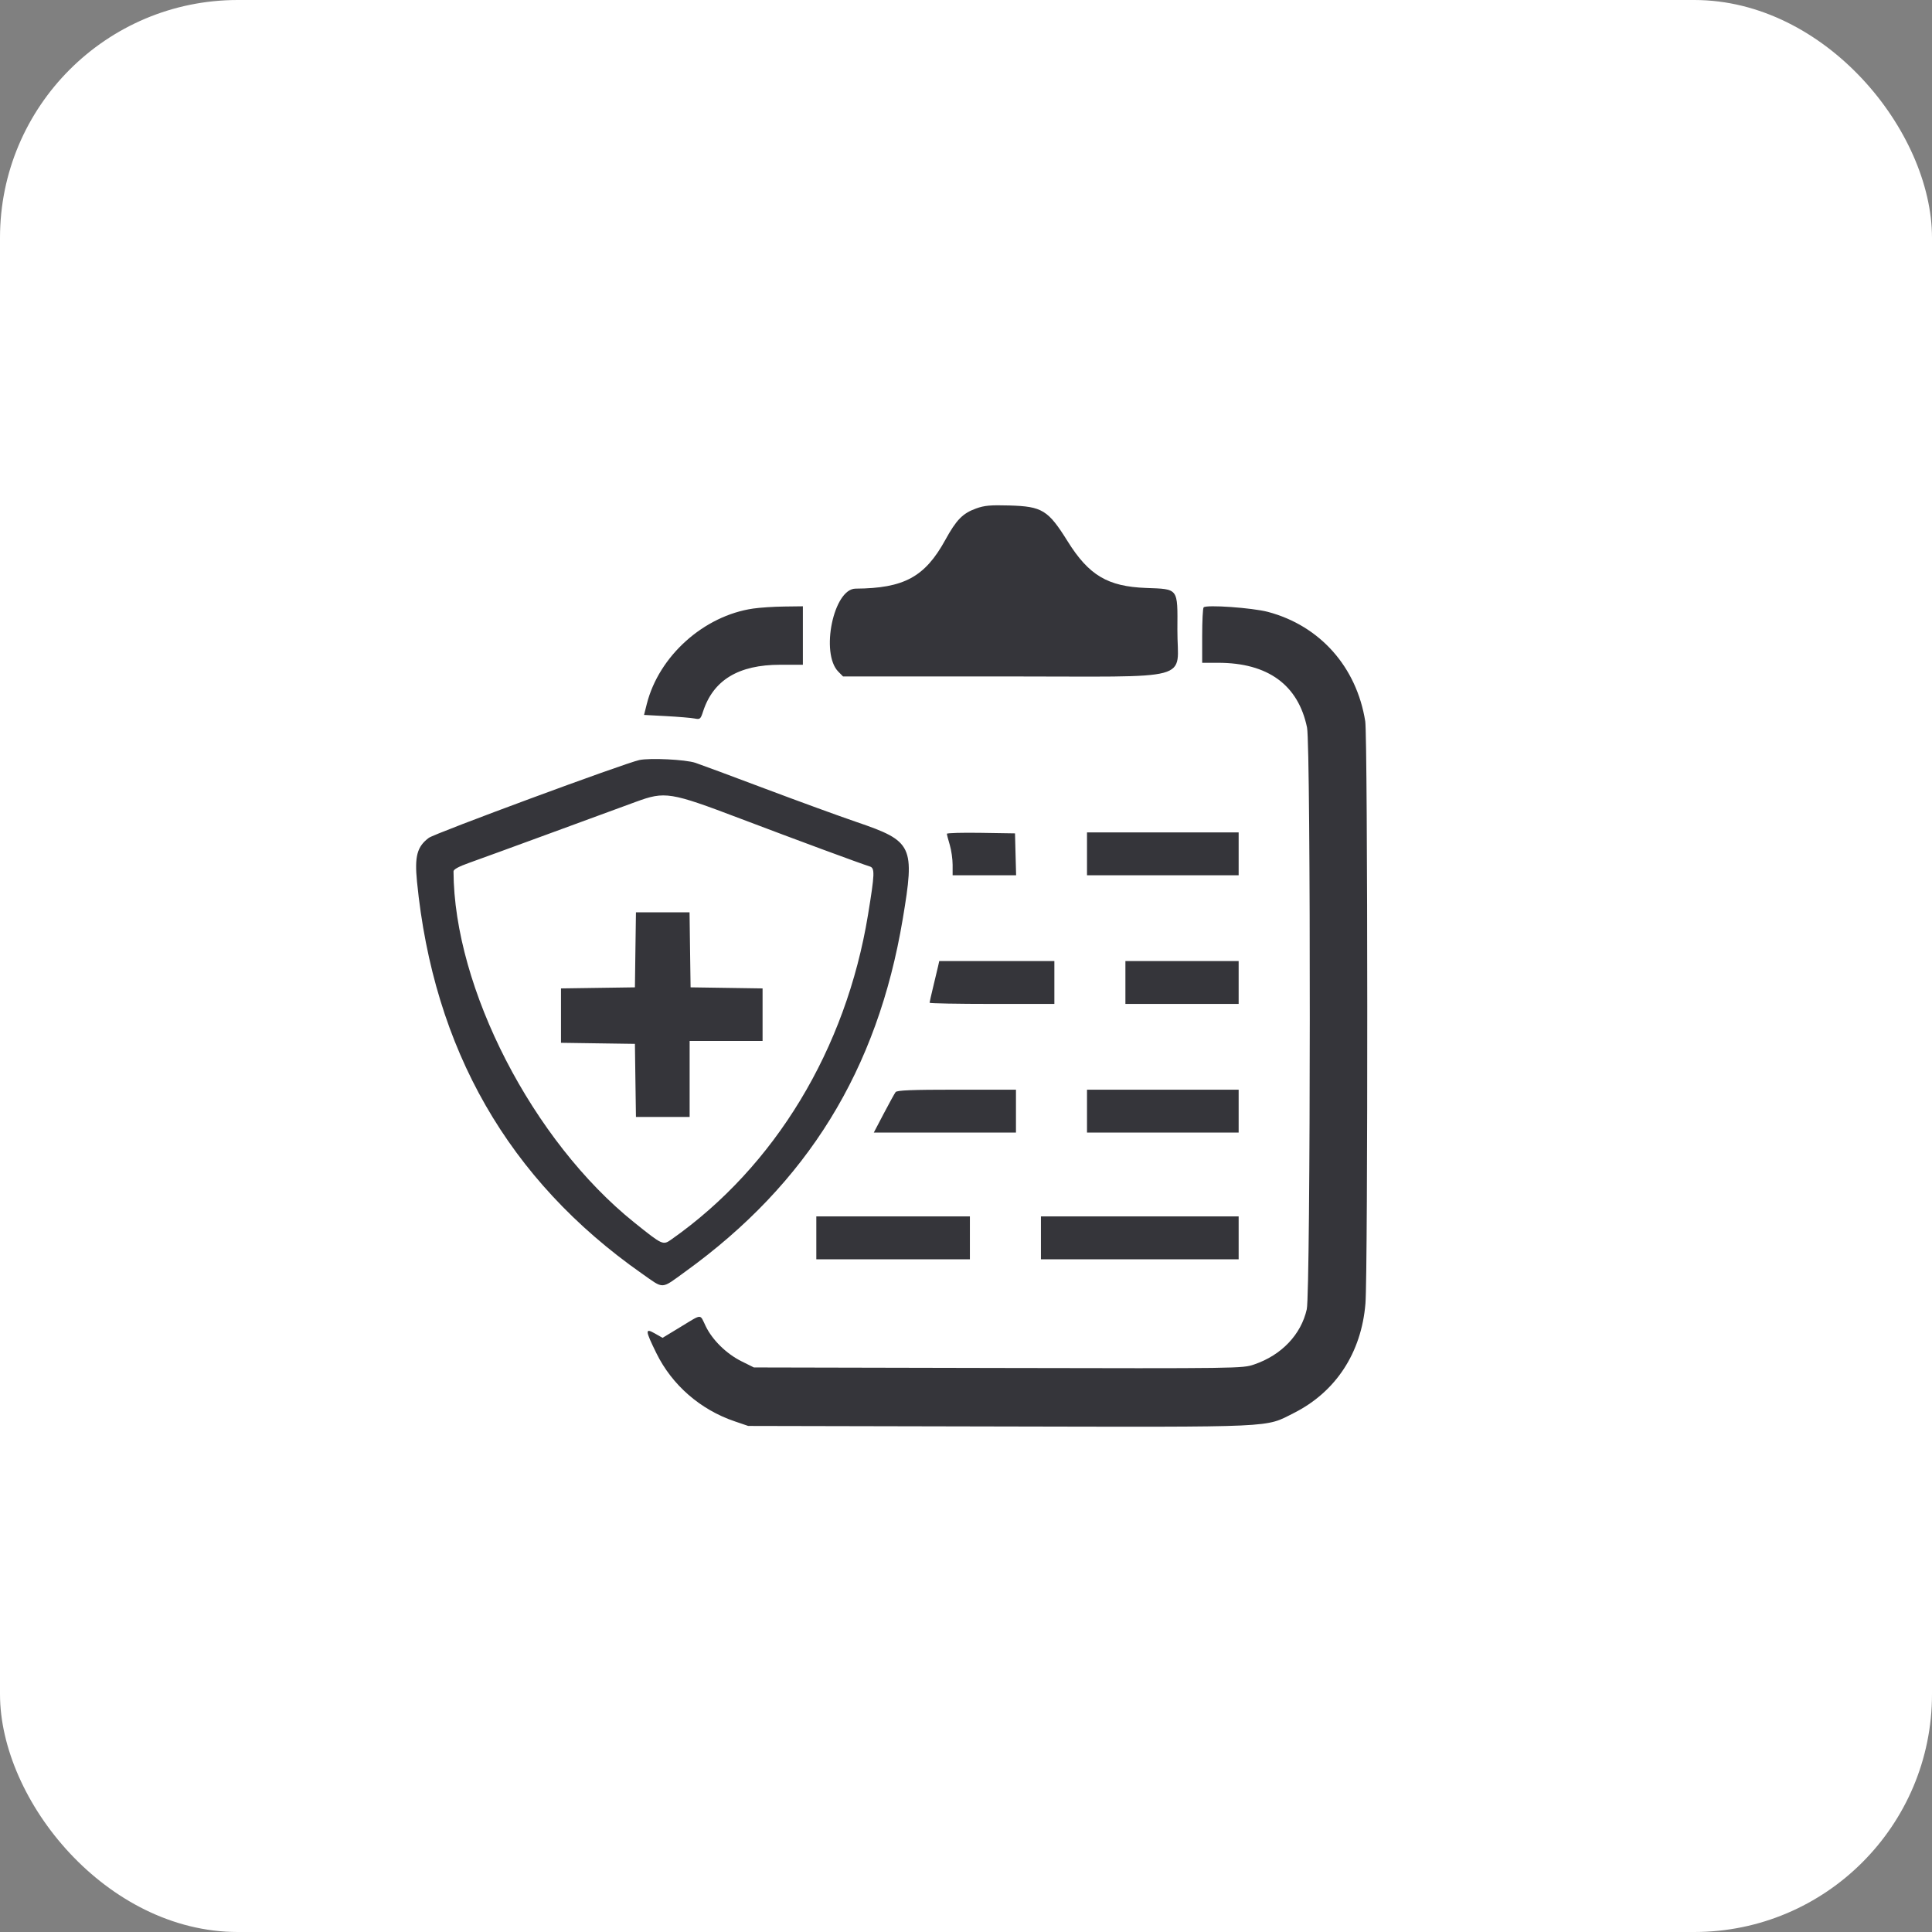 <?xml version="1.0" encoding="UTF-8"?>
<svg xmlns="http://www.w3.org/2000/svg" width="65" height="65" viewBox="0 0 65 65" fill="none">
  <rect x="0" y="0" width="65" height="65" fill="#808080" stroke="none"/>
  <rect width="65" height="65" rx="8" fill="white"></rect>
  <path fill-rule="evenodd" clip-rule="evenodd" d="M32.838 17.108C32.389 17.27 32.176 17.488 31.806 18.161C31.119 19.412 30.415 19.794 28.784 19.804C28.045 19.809 27.595 21.978 28.204 22.597L28.363 22.758H33.777C40.325 22.758 39.602 22.953 39.612 21.187C39.62 19.772 39.658 19.822 38.558 19.781C37.268 19.733 36.634 19.356 35.921 18.214C35.262 17.159 35.067 17.038 33.955 17.006C33.319 16.988 33.119 17.006 32.838 17.108ZM25.341 20.474C23.679 20.715 22.169 22.07 21.761 23.684L21.668 24.053L22.419 24.093C22.832 24.116 23.258 24.152 23.367 24.173C23.553 24.21 23.57 24.196 23.654 23.937C23.998 22.879 24.847 22.365 26.249 22.365H27.012V21.381V20.398L26.383 20.406C26.036 20.41 25.568 20.441 25.341 20.474ZM40.495 20.434C40.468 20.462 40.446 20.893 40.446 21.392V22.299H40.983C42.657 22.299 43.678 23.043 43.974 24.478C44.103 25.101 44.094 43.475 43.965 44.048C43.774 44.901 43.115 45.592 42.194 45.906C41.805 46.04 41.723 46.041 33.582 46.024L25.363 46.006L24.943 45.797C24.435 45.543 23.966 45.081 23.741 44.615C23.54 44.197 23.637 44.194 22.903 44.639L22.291 45.01L22.036 44.865C21.697 44.671 21.703 44.752 22.082 45.524C22.608 46.597 23.562 47.428 24.72 47.82L25.172 47.974L33.613 47.992C43.059 48.012 42.544 48.035 43.527 47.541C44.942 46.829 45.804 45.512 45.939 43.854C46.025 42.804 46.018 24.808 45.932 24.267C45.641 22.439 44.41 21.053 42.661 20.587C42.138 20.448 40.585 20.338 40.495 20.434ZM21.509 25.571C21.004 25.68 14.634 28.034 14.426 28.189C14.034 28.482 13.945 28.809 14.029 29.657C14.585 35.302 17.107 39.699 21.596 42.848C22.355 43.38 22.222 43.386 23.056 42.783C27.166 39.815 29.52 36 30.371 30.924C30.785 28.455 30.713 28.302 28.821 27.657C28.235 27.457 26.84 26.948 25.721 26.527C24.602 26.105 23.555 25.717 23.395 25.664C23.062 25.553 21.864 25.494 21.509 25.571ZM24.913 27.543C26.767 28.247 28.942 29.051 29.262 29.151C29.438 29.205 29.431 29.386 29.203 30.779C28.461 35.301 26.076 39.243 22.602 41.69C22.303 41.902 22.305 41.903 21.343 41.132C17.922 38.39 15.272 33.243 15.258 29.315C15.258 29.249 15.438 29.152 15.79 29.027C16.083 28.923 17.326 28.47 18.551 28.02C19.777 27.57 21.056 27.101 21.393 26.977C22.375 26.617 22.544 26.644 24.913 27.543ZM31.857 28.052C31.857 28.08 31.901 28.248 31.954 28.425C32.007 28.602 32.05 28.904 32.05 29.097V29.448H33.118H34.186L34.167 28.742L34.149 28.038L33.003 28.02C32.372 28.01 31.857 28.024 31.857 28.052ZM36.571 28.726V29.448H39.122H41.673V28.726V28.005H39.122H36.571V28.726ZM21.378 31.956L21.361 33.218L20.118 33.236L18.874 33.254V34.169V35.084L20.118 35.102L21.361 35.12L21.378 36.35L21.396 37.579H22.299H23.202V36.3V35.022H24.429H25.656V34.138V33.254L24.445 33.236L23.234 33.218L23.216 31.956L23.199 30.694H22.297H21.396L21.378 31.956ZM31.56 32.513C31.538 32.612 31.465 32.92 31.397 33.196C31.33 33.473 31.275 33.716 31.275 33.737C31.275 33.758 32.22 33.776 33.374 33.776H35.473V33.054V32.333H33.537H31.6L31.56 32.513ZM37.863 33.054V33.776H39.768H41.673V33.054V32.333H39.768H37.863V33.054ZM30.131 36.743C30.097 36.788 29.918 37.113 29.733 37.465L29.398 38.104H31.79H34.181V37.383V36.661H32.187C30.668 36.661 30.178 36.681 30.131 36.743ZM36.571 37.383V38.104H39.122H41.673V37.383V36.661H39.122H36.571V37.383ZM27.464 41.645V42.367H30.048H32.631V41.645V40.924H30.048H27.464V41.645ZM35.021 41.645V42.367H38.347H41.673V41.645V40.924H38.347H35.021V41.645Z" fill="#35353A"></path>
</svg>
